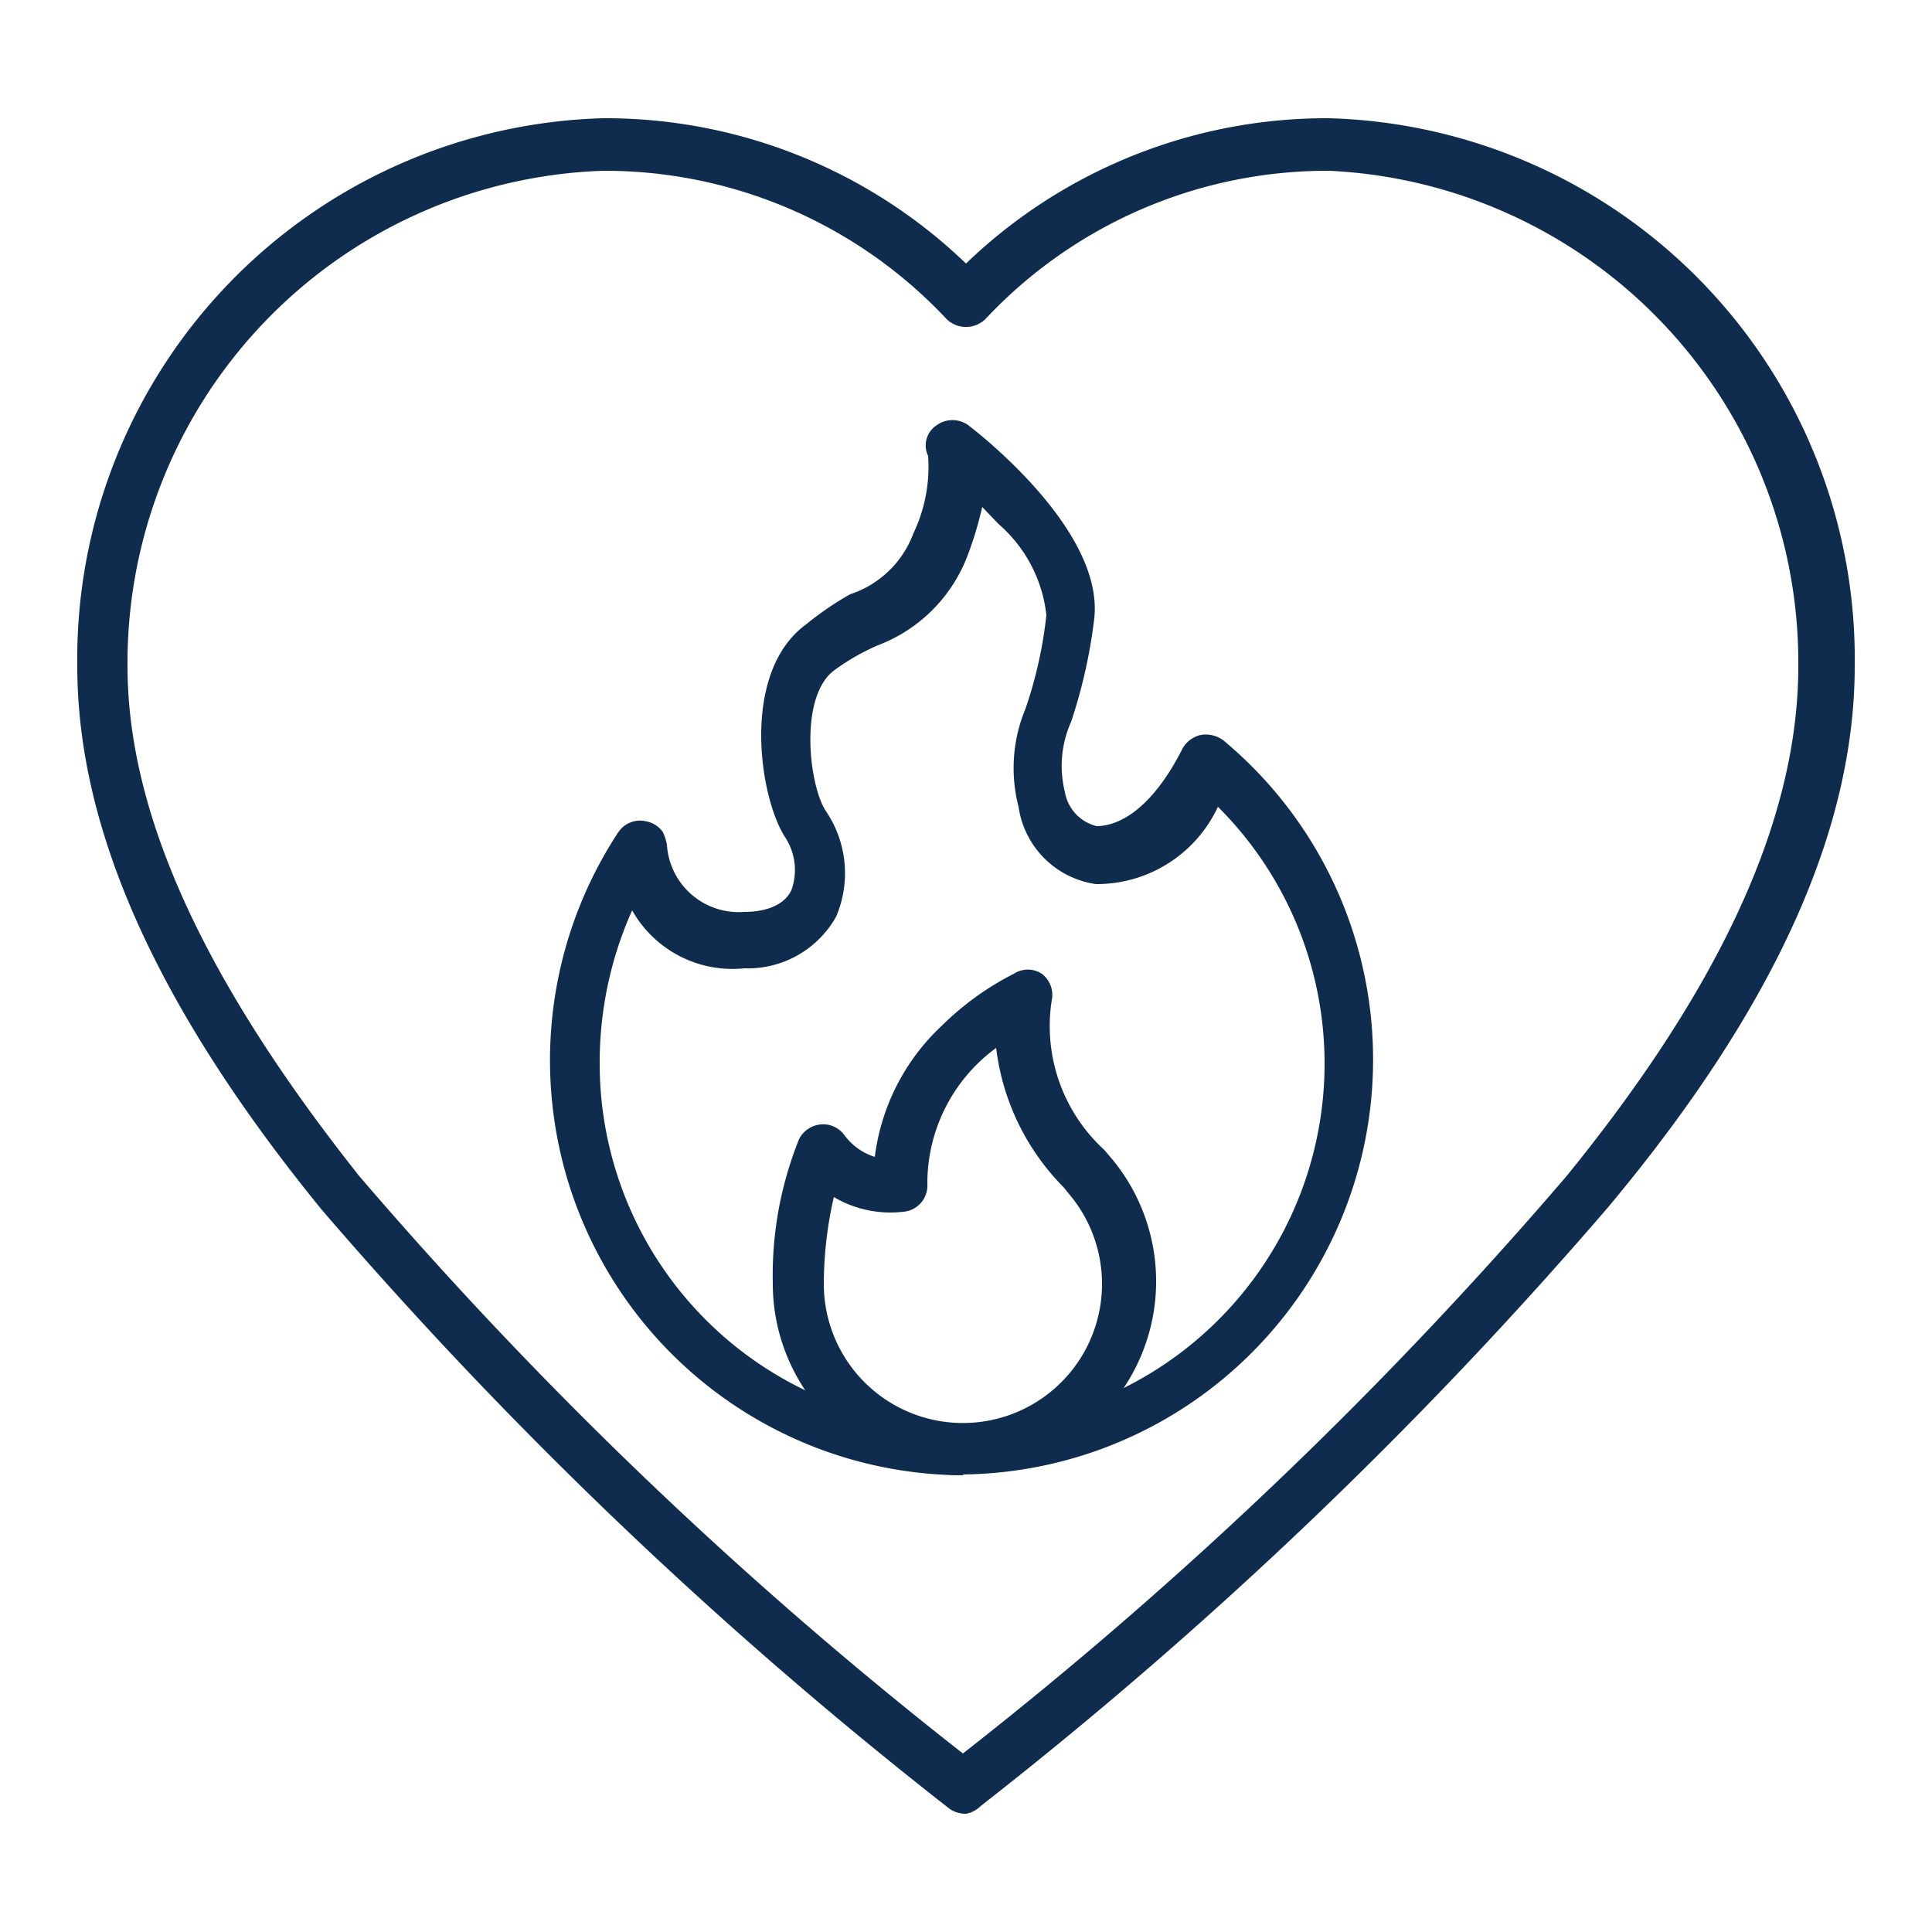<svg id="Layer_1" data-name="Layer 1" xmlns="http://www.w3.org/2000/svg" viewBox="0 0 25 25"><defs><style>.cls-1{fill:#0f2c4e;}</style></defs><path class="cls-1" d="M12.44,19.09A5.37,5.37,0,0,1,8,10.77a.34.34,0,0,1,.37-.14.34.34,0,0,1,.21.14.75.75,0,0,1,.05.16.93.93,0,0,0,1,.87c.32,0,.53-.11.61-.28a.77.77,0,0,0-.07-.67c-.34-.5-.6-2.14.26-2.77A4.07,4.07,0,0,1,11,7.69a1.31,1.31,0,0,0,.82-.79,2,2,0,0,0,.19-1,.31.31,0,0,1,.1-.39.35.35,0,0,1,.43,0c.18.14,1.74,1.37,1.62,2.49a6.69,6.69,0,0,1-.3,1.34,1.4,1.4,0,0,0-.08.91.55.55,0,0,0,.41.44c.28,0,.71-.21,1.11-1a.36.36,0,0,1,.24-.18.38.38,0,0,1,.29.07,5.37,5.37,0,0,1-3.43,9.5ZM8.18,11.78a4.81,4.81,0,0,0-.42,2,4.69,4.69,0,1,0,8-3.34,1.73,1.73,0,0,1-1.58,1,1.18,1.18,0,0,1-1-1,2,2,0,0,1,.09-1.27,5.56,5.56,0,0,0,.27-1.21,1.82,1.82,0,0,0-.62-1.18l-.21-.22a4.7,4.7,0,0,1-.19.63,2,2,0,0,1-1.16,1.16,2.87,2.87,0,0,0-.56.32c-.47.34-.33,1.51-.11,1.83a1.43,1.43,0,0,1,.13,1.36,1.31,1.31,0,0,1-1.19.67A1.49,1.49,0,0,1,8.18,11.78Z"/><path class="cls-1" d="M12.46,19.09A2.48,2.48,0,0,1,10,16.61a4.71,4.71,0,0,1,.34-1.87.35.35,0,0,1,.28-.19.34.34,0,0,1,.3.13.78.78,0,0,0,.4.29,2.8,2.8,0,0,1,.87-1.7,3.7,3.7,0,0,1,.93-.67.33.33,0,0,1,.36,0,.34.34,0,0,1,.13.34,2.17,2.17,0,0,0,.68,1.94l.11.13a2.48,2.48,0,0,1-1.92,4.05Zm-1.67-3.6a5.06,5.06,0,0,0-.13,1.12,1.8,1.8,0,1,0,3.19-1.14h0l-.09-.11a3.09,3.09,0,0,1-.87-1.8A2.17,2.17,0,0,0,12,15.32a.34.34,0,0,1-.31.36A1.44,1.44,0,0,1,10.79,15.49Z"/><path class="cls-1" d="M12.5,23.47a.36.36,0,0,1-.22-.07,56.94,56.94,0,0,1-8.12-7.75C2,13,1,10.7,1,8.62A7,7,0,0,1,7.8,1.53a6.73,6.73,0,0,1,4.7,1.88,6.73,6.73,0,0,1,4.7-1.88A7,7,0,0,1,24,8.62c0,2.08-1,4.38-3.19,7a56.94,56.94,0,0,1-8.12,7.75A.36.36,0,0,1,12.5,23.47ZM7.8,2.21A6.37,6.37,0,0,0,1.65,8.62c0,1.92,1,4.08,3,6.6a54.64,54.64,0,0,0,7.81,7.47,54.64,54.64,0,0,0,7.81-7.47c2.05-2.52,3-4.68,3-6.6A6.37,6.37,0,0,0,17.2,2.21a6.06,6.06,0,0,0-4.45,1.92.36.36,0,0,1-.5,0A6.06,6.06,0,0,0,7.8,2.21Z"/></svg>